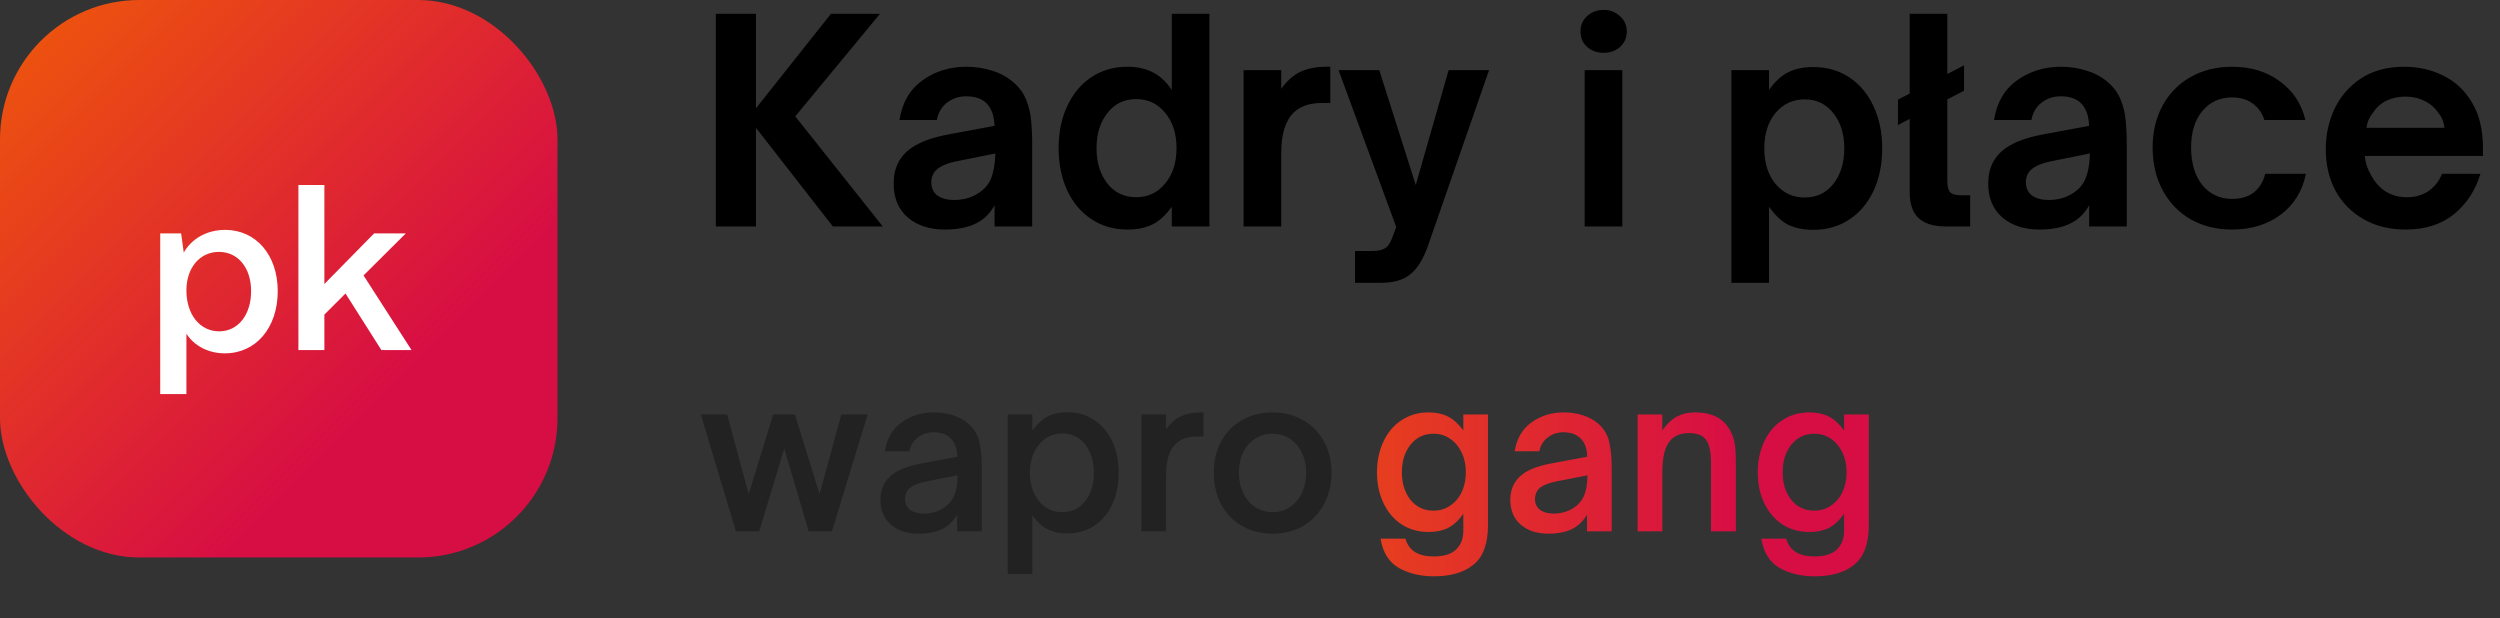 <svg width="287" height="71" viewBox="0 0 287 71" fill="none" xmlns="http://www.w3.org/2000/svg">
<rect x="0" y="0" width="287" height="71" fill="#333333" stroke="none"/>
<rect width="64" height="64" rx="16" fill="url(#paint0_linear_6202_73377)"/>
<path d="M21.399 45.237H18.393V26.795H20.793L21.096 28.993C21.98 27.426 23.724 26.39 25.846 26.39C29.383 26.39 31.884 29.27 31.884 33.414C31.884 37.633 29.383 40.563 25.82 40.563C23.9 40.563 22.309 39.704 21.399 38.315V45.237ZM25.164 38.037C27.336 38.037 28.827 36.142 28.827 33.414C28.827 30.761 27.336 28.917 25.138 28.917C22.94 28.917 21.399 30.736 21.399 33.338C21.399 36.092 22.94 38.037 25.164 38.037ZM37.238 40.184H34.257V21.237H37.238V32.605L42.948 26.795H46.586L41.735 31.62L47.242 40.184H43.781L39.663 33.692L37.238 36.117V40.184Z" fill="white"/>
<path d="M86.784 26H82.176V1.584H86.784V12.432L95.392 1.584H101.024L91.296 13.36L101.344 26H95.616L86.784 14.672V26ZM108.48 26.352C106.73 26.352 105.312 25.893 104.224 24.976C103.136 24.037 102.592 22.736 102.592 21.072C102.592 19.28 103.274 17.915 104.64 16.976C105.621 16.293 107.018 15.781 108.832 15.44L114.176 14.448C114.133 13.339 113.845 12.496 113.312 11.92C112.778 11.344 111.978 11.056 110.912 11.056C110.08 11.056 109.344 11.301 108.704 11.792C108.085 12.283 107.701 12.944 107.552 13.776H103.264C103.562 11.792 104.437 10.277 105.888 9.232C107.338 8.187 109.024 7.664 110.944 7.664C112.032 7.664 113.045 7.824 113.984 8.144C114.922 8.443 115.722 8.891 116.384 9.488C117.045 10.064 117.525 10.736 117.824 11.504C118.122 12.272 118.304 13.04 118.368 13.808C118.453 14.576 118.496 15.525 118.496 16.656V26H114.176V23.568C113.728 24.357 113.184 24.955 112.544 25.36C111.541 26.021 110.186 26.352 108.48 26.352ZM109.536 22.96C110.389 22.96 111.157 22.789 111.84 22.448C112.736 22 113.354 21.403 113.696 20.656C114.037 19.909 114.229 18.896 114.272 17.616L109.984 18.48C108.832 18.693 108 19.035 107.488 19.504C107.104 19.888 106.912 20.357 106.912 20.912C106.912 21.573 107.146 22.085 107.616 22.448C108.106 22.789 108.746 22.96 109.536 22.96ZM129.434 26.352C127.877 26.352 126.501 25.957 125.306 25.168C124.111 24.379 123.183 23.28 122.522 21.872C121.861 20.443 121.53 18.821 121.53 17.008C121.53 15.195 121.861 13.584 122.522 12.176C123.183 10.747 124.111 9.637 125.306 8.848C126.501 8.059 127.877 7.664 129.434 7.664C130.543 7.664 131.493 7.867 132.282 8.272C133.093 8.656 133.839 9.339 134.522 10.32V1.584H138.842V26H134.522V23.728C133.818 24.709 133.071 25.392 132.282 25.776C131.493 26.16 130.543 26.352 129.434 26.352ZM130.426 22.64C131.791 22.64 132.901 22.117 133.754 21.072C134.629 20.027 135.066 18.672 135.066 17.008C135.066 15.344 134.629 13.989 133.754 12.944C132.901 11.899 131.791 11.376 130.426 11.376C129.061 11.376 127.962 11.909 127.13 12.976C126.298 14.021 125.882 15.365 125.882 17.008C125.882 18.651 126.298 20.005 127.13 21.072C127.962 22.117 129.061 22.64 130.426 22.64ZM142.765 26V8.048H147.085V10.192C147.746 9.275 148.482 8.624 149.293 8.24C150.125 7.856 151.095 7.664 152.205 7.664H152.717V11.824H151.725C150.359 11.824 149.293 12.187 148.525 12.912C148.034 13.403 147.671 14.032 147.437 14.8C147.202 15.547 147.085 16.507 147.085 17.68V26H142.765ZM155.553 32.464V28.816H157.505C158.145 28.816 158.625 28.72 158.945 28.528C159.286 28.357 159.574 27.963 159.809 27.344L160.289 26.064L153.665 8.048H158.337L162.529 21.232L166.305 8.048H170.944L163.969 28.112C163.414 29.712 162.731 30.832 161.921 31.472C161.131 32.133 160.001 32.464 158.529 32.464H155.553ZM186.241 26H181.921V8.048H186.241V26ZM184.097 6.064C183.35 6.064 182.721 5.84 182.209 5.392C181.697 4.944 181.441 4.347 181.441 3.6C181.441 2.896 181.697 2.309 182.209 1.84C182.721 1.371 183.35 1.136 184.097 1.136C184.822 1.136 185.441 1.371 185.953 1.84C186.486 2.309 186.753 2.896 186.753 3.6C186.753 4.325 186.497 4.923 185.985 5.392C185.473 5.84 184.843 6.064 184.097 6.064ZM208.173 7.696C209.731 7.696 211.107 8.091 212.301 8.88C213.496 9.669 214.424 10.779 215.085 12.208C215.747 13.616 216.077 15.227 216.077 17.04C216.077 18.853 215.747 20.475 215.085 21.904C214.424 23.312 213.496 24.411 212.301 25.2C211.107 25.989 209.731 26.384 208.173 26.384C207.064 26.384 206.104 26.192 205.293 25.808C204.504 25.403 203.768 24.709 203.085 23.728V32.464H198.765V8.048H203.085V10.32C203.789 9.339 204.536 8.656 205.325 8.272C206.115 7.888 207.064 7.696 208.173 7.696ZM207.181 11.408C205.816 11.408 204.696 11.931 203.821 12.976C202.968 14.021 202.541 15.376 202.541 17.04C202.541 18.704 202.968 20.059 203.821 21.104C204.696 22.149 205.816 22.672 207.181 22.672C208.547 22.672 209.645 22.149 210.477 21.104C211.309 20.037 211.725 18.683 211.725 17.04C211.725 15.397 211.309 14.053 210.477 13.008C209.645 11.941 208.547 11.408 207.181 11.408ZM226.176 22.416V26H223.392C222.026 26 220.992 25.691 220.288 25.072C219.584 24.432 219.232 23.429 219.232 22.064V13.648L217.888 14.352V11.44L219.232 10.736V1.584H223.552V8.496L225.472 7.504V10.416L223.552 11.408V20.784C223.552 21.381 223.658 21.808 223.872 22.064C224.106 22.299 224.49 22.416 225.024 22.416H226.176ZM234.136 26.352C232.387 26.352 230.968 25.893 229.88 24.976C228.792 24.037 228.248 22.736 228.248 21.072C228.248 19.28 228.931 17.915 230.296 16.976C231.277 16.293 232.675 15.781 234.488 15.44L239.832 14.448C239.789 13.339 239.501 12.496 238.968 11.92C238.435 11.344 237.635 11.056 236.568 11.056C235.736 11.056 235 11.301 234.36 11.792C233.741 12.283 233.357 12.944 233.208 13.776H228.92C229.219 11.792 230.093 10.277 231.544 9.232C232.995 8.187 234.68 7.664 236.6 7.664C237.688 7.664 238.701 7.824 239.64 8.144C240.579 8.443 241.379 8.891 242.04 9.488C242.701 10.064 243.181 10.736 243.48 11.504C243.779 12.272 243.96 13.04 244.024 13.808C244.109 14.576 244.152 15.525 244.152 16.656V26H239.832V23.568C239.384 24.357 238.84 24.955 238.2 25.36C237.197 26.021 235.843 26.352 234.136 26.352ZM235.192 22.96C236.045 22.96 236.813 22.789 237.496 22.448C238.392 22 239.011 21.403 239.352 20.656C239.693 19.909 239.885 18.896 239.928 17.616L235.64 18.48C234.488 18.693 233.656 19.035 233.144 19.504C232.76 19.888 232.568 20.357 232.568 20.912C232.568 21.573 232.803 22.085 233.272 22.448C233.763 22.789 234.403 22.96 235.192 22.96ZM256.242 26.352C254.45 26.352 252.861 25.957 251.474 25.168C250.109 24.379 249.042 23.269 248.274 21.84C247.506 20.411 247.122 18.768 247.122 16.912C247.122 15.12 247.506 13.52 248.274 12.112C249.042 10.704 250.109 9.616 251.474 8.848C252.861 8.059 254.45 7.664 256.242 7.664C258.397 7.664 260.221 8.219 261.714 9.328C263.229 10.416 264.21 11.899 264.658 13.776H259.954C259.677 12.944 259.218 12.304 258.578 11.856C257.938 11.408 257.16 11.184 256.242 11.184C254.834 11.184 253.693 11.707 252.818 12.752C251.965 13.797 251.538 15.184 251.538 16.912C251.538 18.704 251.965 20.144 252.818 21.232C253.693 22.299 254.834 22.832 256.242 22.832C257.266 22.832 258.098 22.587 258.738 22.096C259.378 21.584 259.816 20.869 260.05 19.952H264.722C264.317 21.936 263.346 23.504 261.81 24.656C260.274 25.787 258.418 26.352 256.242 26.352ZM276.149 26.352C274.336 26.352 272.736 25.957 271.349 25.168C269.963 24.379 268.885 23.291 268.117 21.904C267.371 20.496 266.997 18.907 266.997 17.136C266.997 15.493 267.328 13.957 267.989 12.528C268.672 11.077 269.685 9.904 271.029 9.008C272.395 8.112 274.059 7.664 276.021 7.664C277.643 7.664 279.136 8.005 280.501 8.688C281.867 9.349 282.965 10.384 283.797 11.792C284.629 13.179 285.045 14.907 285.045 16.976V17.904H271.477C271.541 18.651 271.765 19.355 272.149 20.016C272.576 20.848 273.141 21.499 273.845 21.968C274.571 22.416 275.392 22.64 276.309 22.64C277.291 22.64 278.133 22.395 278.837 21.904C279.541 21.392 280.043 20.741 280.341 19.952H284.757C284.181 21.851 283.168 23.397 281.717 24.592C280.267 25.765 278.411 26.352 276.149 26.352ZM280.629 14.672C280.544 13.989 280.32 13.435 279.957 13.008C279.552 12.389 279.019 11.92 278.357 11.6C277.696 11.259 276.96 11.088 276.149 11.088C275.339 11.088 274.603 11.248 273.941 11.568C273.301 11.888 272.779 12.368 272.373 13.008C271.989 13.477 271.755 14.032 271.669 14.672H280.629Z" fill="black"/>
<path d="M87.152 61H84.488L80.456 47.584H83.48L85.952 56.728L88.76 47.584H91.256L94.088 56.728L96.584 47.584H99.608L95.504 61H92.84L90.032 51.496L87.152 61ZM105.439 61.264C104.127 61.264 103.071 60.92 102.271 60.232C101.471 59.544 101.071 58.584 101.071 57.352C101.071 56.104 101.559 55.12 102.535 54.4C103.239 53.888 104.279 53.496 105.655 53.224L109.903 52.432C109.887 51.536 109.647 50.848 109.183 50.368C108.687 49.872 108.015 49.624 107.167 49.624C106.479 49.624 105.879 49.824 105.367 50.224C104.855 50.608 104.535 51.136 104.407 51.808H101.575C101.799 50.368 102.439 49.264 103.495 48.496C104.567 47.728 105.799 47.344 107.191 47.344C107.991 47.344 108.735 47.456 109.423 47.68C110.127 47.904 110.727 48.24 111.223 48.688C111.879 49.296 112.287 50.008 112.447 50.824C112.623 51.64 112.711 52.608 112.711 53.728V61H109.879V59.08C109.527 59.688 109.079 60.168 108.535 60.52C107.783 61.016 106.751 61.264 105.439 61.264ZM106.062 58.96C106.719 58.96 107.335 58.824 107.911 58.552C108.663 58.168 109.183 57.664 109.471 57.04C109.775 56.416 109.927 55.592 109.927 54.568L106.351 55.264C105.423 55.456 104.767 55.728 104.383 56.08C104.063 56.4 103.903 56.8 103.903 57.28C103.903 57.808 104.095 58.224 104.479 58.528C104.879 58.816 105.407 58.96 106.062 58.96ZM122.525 47.32C123.693 47.32 124.717 47.616 125.597 48.208C126.493 48.784 127.189 49.6 127.685 50.656C128.181 51.712 128.429 52.92 128.429 54.28C128.429 55.64 128.181 56.848 127.685 57.904C127.189 58.96 126.493 59.784 125.597 60.376C124.717 60.952 123.693 61.24 122.525 61.24C121.677 61.24 120.941 61.088 120.317 60.784C119.693 60.48 119.093 59.944 118.517 59.176V65.896H115.685V47.584H118.517V49.408C119.093 48.64 119.685 48.104 120.293 47.8C120.917 47.48 121.661 47.32 122.525 47.32ZM121.949 49.768C121.229 49.768 120.589 49.96 120.029 50.344C119.469 50.728 119.029 51.264 118.709 51.952C118.389 52.64 118.229 53.416 118.229 54.28C118.229 55.144 118.389 55.92 118.709 56.608C119.029 57.296 119.469 57.832 120.029 58.216C120.589 58.6 121.229 58.792 121.949 58.792C123.053 58.792 123.933 58.368 124.589 57.52C125.245 56.672 125.573 55.592 125.573 54.28C125.573 52.968 125.245 51.888 124.589 51.04C123.933 50.192 123.053 49.768 121.949 49.768ZM131.037 61V47.584H133.869V49.264C134.397 48.56 134.973 48.064 135.597 47.776C136.237 47.488 136.989 47.344 137.853 47.344H138.165V50.104H137.445C136.373 50.104 135.549 50.392 134.973 50.968C134.237 51.656 133.869 52.84 133.869 54.52V61H131.037ZM146.088 61.264C144.776 61.264 143.608 60.968 142.584 60.376C141.56 59.784 140.76 58.96 140.184 57.904C139.624 56.832 139.344 55.608 139.344 54.232C139.344 52.904 139.624 51.72 140.184 50.68C140.76 49.624 141.56 48.808 142.584 48.232C143.608 47.64 144.776 47.344 146.088 47.344C147.4 47.344 148.568 47.64 149.592 48.232C150.616 48.808 151.416 49.624 151.992 50.68C152.568 51.72 152.856 52.904 152.856 54.232C152.856 55.592 152.568 56.808 151.992 57.88C151.432 58.936 150.64 59.768 149.616 60.376C148.592 60.968 147.416 61.264 146.088 61.264ZM146.088 58.792C146.824 58.792 147.488 58.6 148.08 58.216C148.672 57.816 149.128 57.272 149.448 56.584C149.784 55.896 149.952 55.112 149.952 54.232C149.952 53.4 149.784 52.648 149.448 51.976C149.128 51.288 148.672 50.752 148.08 50.368C147.488 49.984 146.824 49.792 146.088 49.792C145.352 49.792 144.688 49.984 144.096 50.368C143.504 50.736 143.04 51.264 142.704 51.952C142.384 52.624 142.224 53.384 142.224 54.232C142.224 55.128 142.392 55.92 142.728 56.608C143.064 57.296 143.52 57.832 144.096 58.216C144.688 58.6 145.352 58.792 146.088 58.792Z" fill="#222222"/>
<path d="M164.632 66.16C163.048 66.16 161.688 65.832 160.552 65.176C159.432 64.52 158.744 63.408 158.488 61.84H161.344C161.552 62.544 161.92 63.056 162.448 63.376C162.976 63.712 163.696 63.88 164.608 63.88C165.76 63.88 166.608 63.616 167.152 63.088C167.712 62.56 167.992 61.832 167.992 60.904V58.984C167.432 59.768 166.84 60.312 166.216 60.616C165.592 60.92 164.856 61.072 164.008 61.072C162.84 61.072 161.808 60.784 160.912 60.208C160.016 59.616 159.32 58.8 158.824 57.76C158.328 56.72 158.08 55.544 158.08 54.232C158.08 52.904 158.328 51.72 158.824 50.68C159.32 49.624 160.016 48.808 160.912 48.232C161.808 47.64 162.832 47.344 163.984 47.344C164.848 47.344 165.584 47.496 166.192 47.8C166.816 48.104 167.416 48.64 167.992 49.408V47.584H170.824V60.256C170.824 62.4 170.272 63.92 169.168 64.816C168.08 65.712 166.568 66.16 164.632 66.16ZM164.56 58.624C165.28 58.624 165.92 58.432 166.48 58.048C167.056 57.664 167.496 57.144 167.8 56.488C168.12 55.816 168.28 55.056 168.28 54.208C168.28 53.376 168.12 52.624 167.8 51.952C167.48 51.28 167.04 50.752 166.48 50.368C165.92 49.984 165.28 49.792 164.56 49.792C163.472 49.792 162.592 50.216 161.92 51.064C161.264 51.896 160.936 52.944 160.936 54.208C160.936 55.488 161.264 56.544 161.92 57.376C162.592 58.208 163.472 58.624 164.56 58.624ZM177.751 61.264C176.439 61.264 175.383 60.92 174.583 60.232C173.783 59.544 173.383 58.584 173.383 57.352C173.383 56.104 173.871 55.12 174.847 54.4C175.551 53.888 176.591 53.496 177.967 53.224L182.215 52.432C182.199 51.536 181.959 50.848 181.495 50.368C180.999 49.872 180.327 49.624 179.479 49.624C178.791 49.624 178.191 49.824 177.679 50.224C177.167 50.608 176.847 51.136 176.719 51.808H173.887C174.111 50.368 174.751 49.264 175.807 48.496C176.879 47.728 178.111 47.344 179.503 47.344C180.303 47.344 181.047 47.456 181.735 47.68C182.439 47.904 183.039 48.24 183.535 48.688C184.191 49.296 184.599 50.008 184.759 50.824C184.935 51.64 185.023 52.608 185.023 53.728V61H182.191V59.08C181.839 59.688 181.391 60.168 180.847 60.52C180.095 61.016 179.063 61.264 177.751 61.264ZM178.375 58.96C179.031 58.96 179.647 58.824 180.223 58.552C180.975 58.168 181.495 57.664 181.783 57.04C182.087 56.416 182.239 55.592 182.239 54.568L178.663 55.264C177.735 55.456 177.079 55.728 176.695 56.08C176.375 56.4 176.215 56.8 176.215 57.28C176.215 57.808 176.407 58.224 176.791 58.528C177.191 58.816 177.719 58.96 178.375 58.96ZM187.998 61V47.584H190.83V49.408C191.39 48.64 191.966 48.104 192.558 47.8C193.15 47.496 193.822 47.344 194.574 47.344C196.59 47.344 197.958 48.072 198.678 49.528C198.95 50.056 199.118 50.592 199.182 51.136C199.246 51.68 199.278 52.352 199.278 53.152V61H196.422V53.152C196.422 52.448 196.366 51.872 196.254 51.424C196.158 50.976 195.99 50.624 195.75 50.368C195.366 49.936 194.758 49.72 193.926 49.72C192.95 49.72 192.222 50.008 191.742 50.584C191.422 50.952 191.19 51.44 191.046 52.048C190.902 52.656 190.83 53.488 190.83 54.544V61H187.998ZM208.343 66.16C206.759 66.16 205.399 65.832 204.263 65.176C203.143 64.52 202.455 63.408 202.199 61.84H205.055C205.263 62.544 205.631 63.056 206.159 63.376C206.687 63.712 207.407 63.88 208.319 63.88C209.471 63.88 210.319 63.616 210.863 63.088C211.423 62.56 211.703 61.832 211.703 60.904V58.984C211.143 59.768 210.551 60.312 209.927 60.616C209.303 60.92 208.567 61.072 207.719 61.072C206.551 61.072 205.519 60.784 204.623 60.208C203.727 59.616 203.031 58.8 202.535 57.76C202.039 56.72 201.791 55.544 201.791 54.232C201.791 52.904 202.039 51.72 202.535 50.68C203.031 49.624 203.727 48.808 204.623 48.232C205.519 47.64 206.543 47.344 207.695 47.344C208.559 47.344 209.295 47.496 209.903 47.8C210.527 48.104 211.127 48.64 211.703 49.408V47.584H214.535V60.256C214.535 62.4 213.983 63.92 212.879 64.816C211.791 65.712 210.279 66.16 208.343 66.16ZM208.271 58.624C208.991 58.624 209.631 58.432 210.191 58.048C210.767 57.664 211.207 57.144 211.511 56.488C211.831 55.816 211.991 55.056 211.991 54.208C211.991 53.376 211.831 52.624 211.511 51.952C211.191 51.28 210.751 50.752 210.191 50.368C209.631 49.984 208.991 49.792 208.271 49.792C207.183 49.792 206.303 50.216 205.631 51.064C204.975 51.896 204.647 52.944 204.647 54.208C204.647 55.488 204.975 56.544 205.631 57.376C206.303 58.208 207.183 58.624 208.271 58.624Z" fill="url(#paint1_linear_6202_73377)"/>
<defs>
<linearGradient id="paint0_linear_6202_73377" x1="0" y1="0" x2="63.998" y2="64.002" gradientUnits="userSpaceOnUse">
<stop stop-color="#EF5909"/>
<stop offset="0.7" stop-color="#D70E44"/>
</linearGradient>
<linearGradient id="paint1_linear_6202_73377" x1="157" y1="51.5" x2="217" y2="51.5" gradientUnits="userSpaceOnUse">
<stop stop-color="#E73F1E"/>
<stop offset="0.7" stop-color="#D70E44"/>
</linearGradient>
</defs>
</svg>

